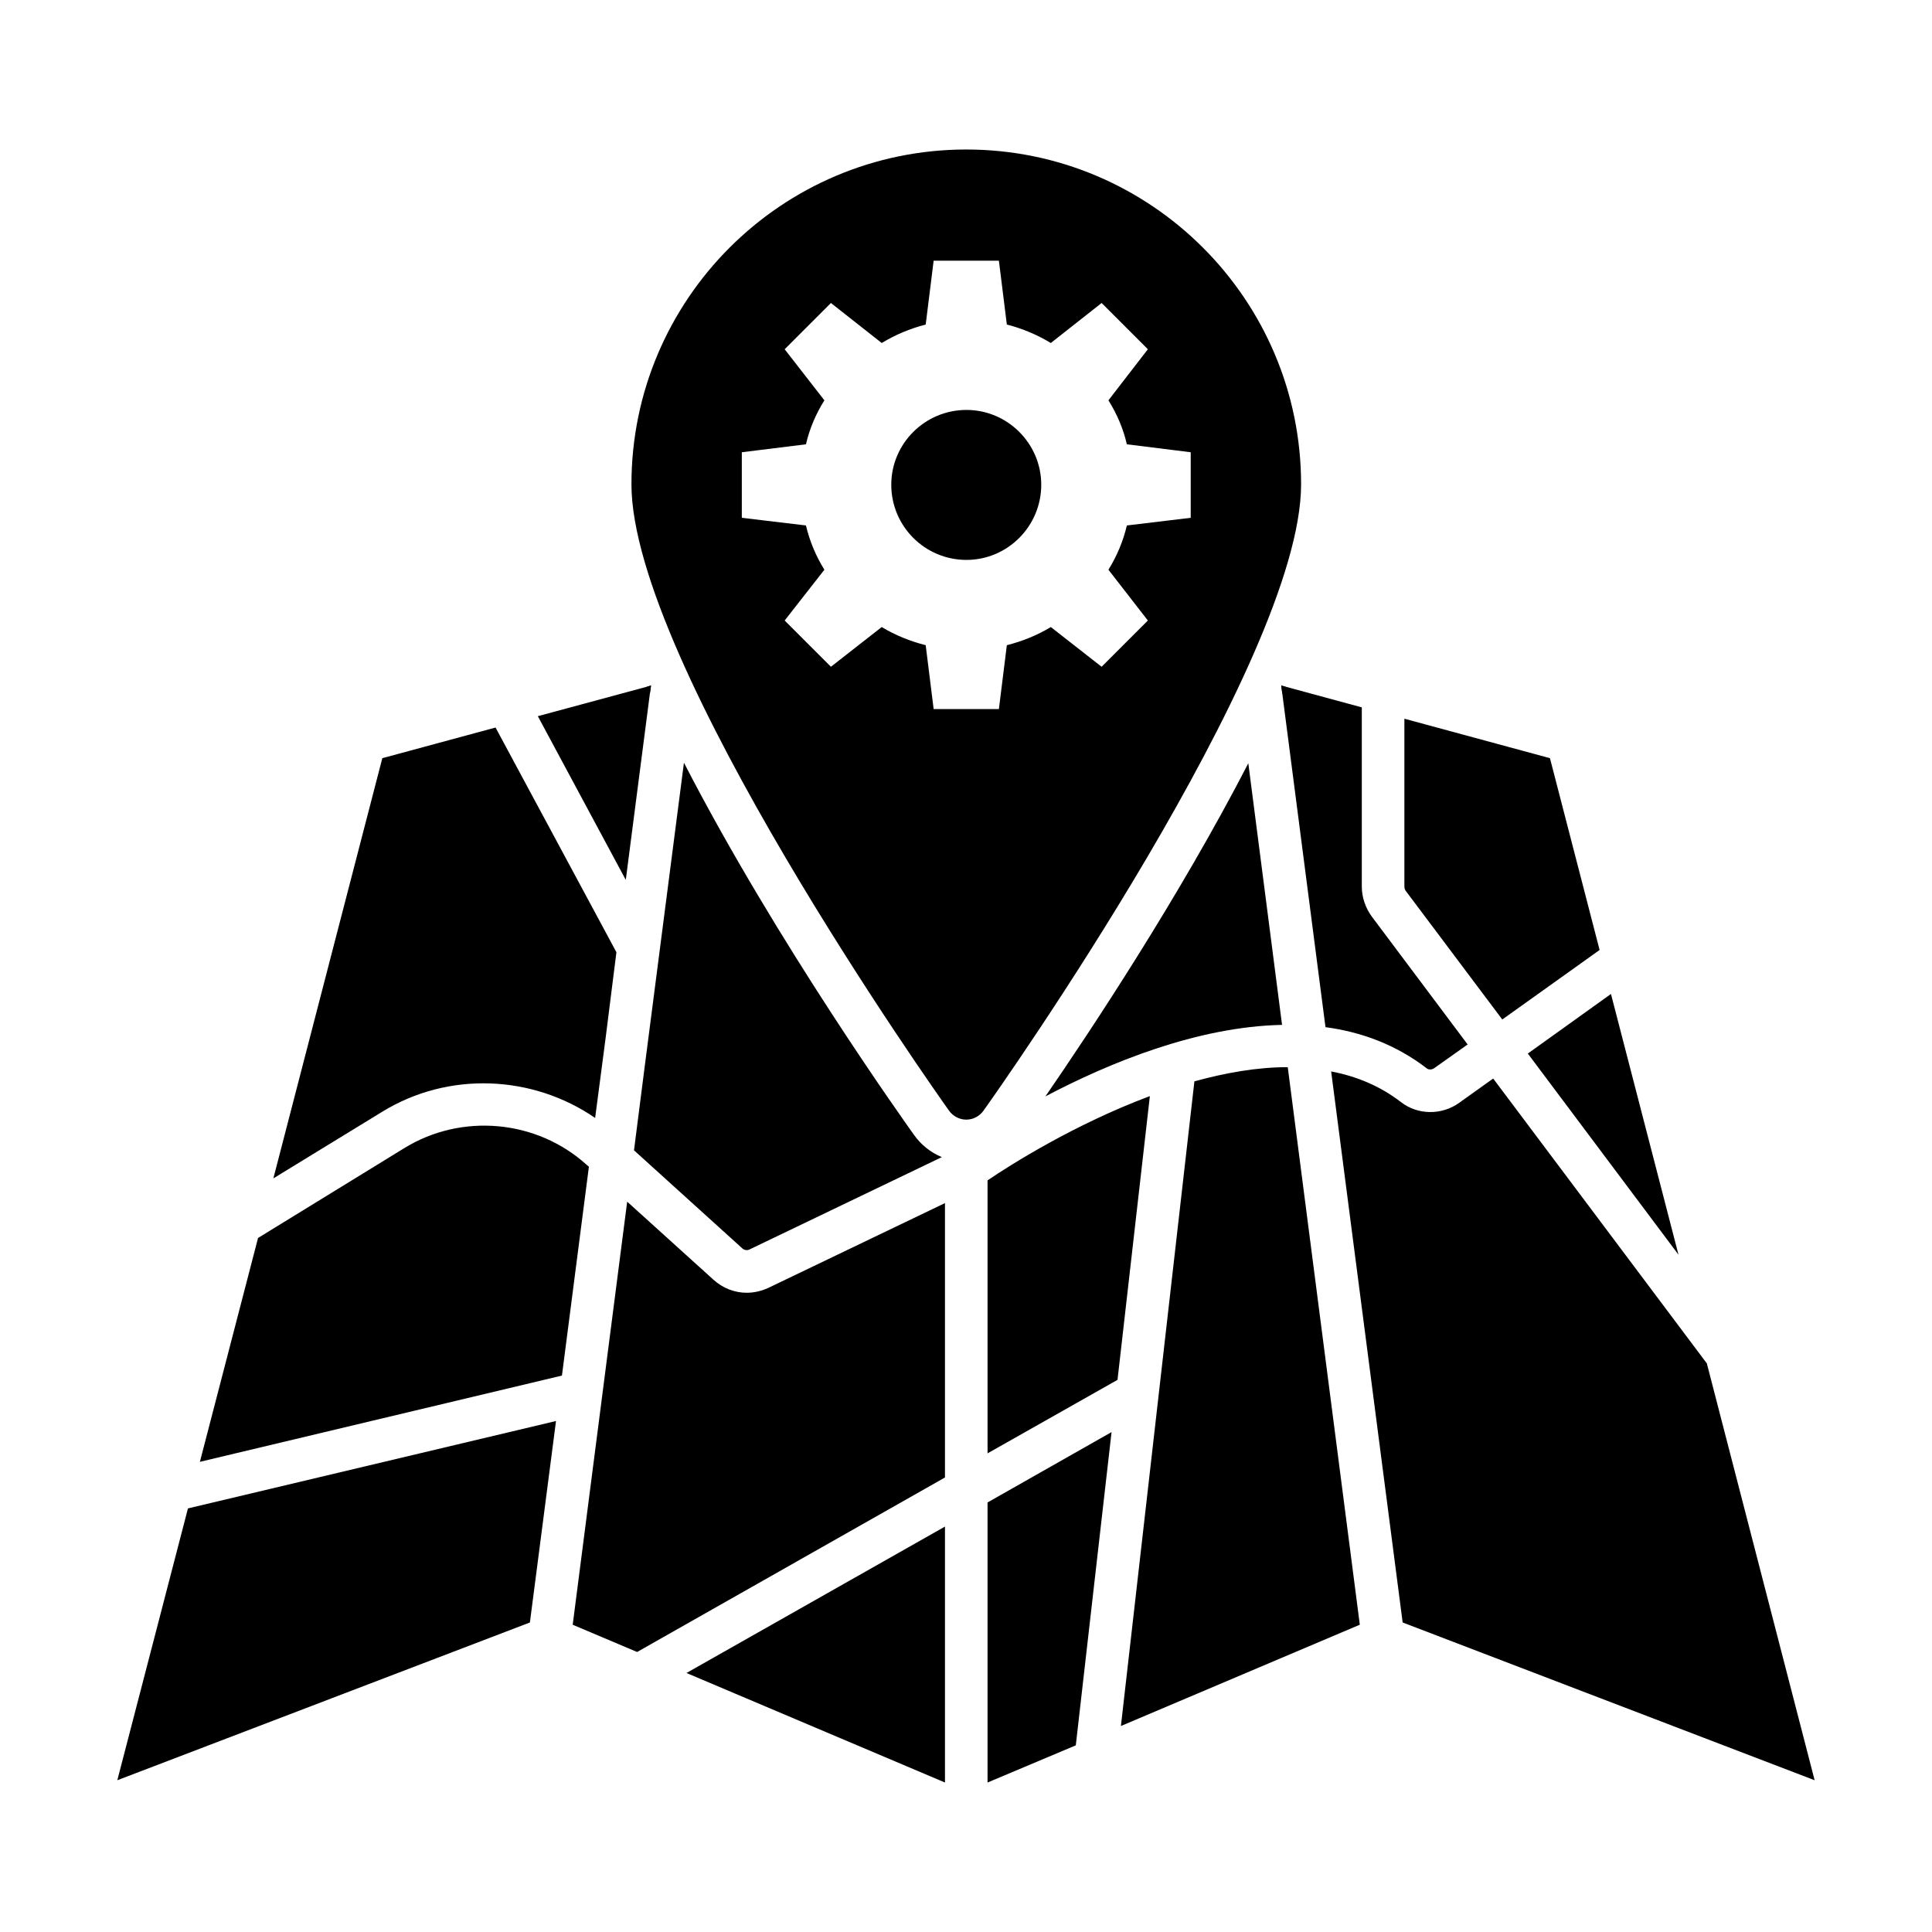 <?xml version="1.0" encoding="UTF-8"?>
<!-- Uploaded to: SVG Repo, www.svgrepo.com, Generator: SVG Repo Mixer Tools -->
<svg fill="#000000" width="800px" height="800px" version="1.1" viewBox="144 144 512 512" xmlns="http://www.w3.org/2000/svg">
 <g>
  <path d="m570.92 407.41-22.031 15.793 39.93 53.312zm-16.168-62.488-38.574-10.453v44.516c0 0.375 0.152 0.828 0.375 1.129l25.566 34.062 25.793-18.422zm-149.04 111.89v72.34l34.441-19.477 8.574-75.195c-19.934 7.445-36.926 18.195-43.016 22.332zm79.555-30.004c-8.121 0-16.543 1.504-24.738 3.762l-19.477 170.84 63.312-26.844zm22.258-39.93c-1.656-2.254-2.633-5.113-2.633-7.894v-47.523l-20.227-5.488-1.129-0.301 0.301 2.254 11.43 88.281c9.551 1.277 18.723 4.66 26.918 10.977 0.527 0.375 1.355 0.301 1.957-0.148l8.797-6.242zm-32.711-40.605c-18.348 35.566-41.961 71.137-53.766 88.281 16.844-8.875 40.23-18.5 62.711-18.949zm-88.578 98.508c-2.18-3.082-36.395-50.906-60.984-98.656l-10.527 81.512-2.707 21.207 28.648 25.941c0.527 0.527 1.352 0.676 2.031 0.301l50.906-24.438c-2.93-1.203-5.488-3.234-7.367-5.867zm-86.777 7.894c-13.234-11.957-33.086-13.762-48.273-4.438l-38.801 23.836-15.414 59.328 95.949-22.859 7.144-55.344zm16.02-126.7-28.949 7.82 23.309 43.387 6.391-49.402 0.301-2.106zm-40.156 10.828-30.004 8.121-28.875 111.36 28.875-17.672c17.52-10.754 39.777-9.773 56.398 1.652l2.781-21.207 2.859-22.707zm-81.512 206.94-18.723 72.039 109.34-41.809 6.918-53.391zm153.77-58.426c-1.805 0.828-3.762 1.277-5.715 1.277-3.156 0-6.316-1.203-8.797-3.461l-22.859-20.68-14.438 112.12 17.07 7.219 81.586-46.246v-72.715zm-21.656 102.04 68.504 29.027v-67.828zm79.785-45.191v74.219l23.387-9.852 9.477-83.016zm190.62-36.848-56.621-75.496-8.949 6.391c-4.66 3.383-11.055 3.309-15.492-0.152-5.562-4.285-11.805-6.844-18.5-8.121l18.949 146.03 109.18 41.809z"/>
  <path d="m315.48 325.97c0.227 0.602 0.527 1.203 0.754 1.805l0.301-2.106zm168.06-0.301 0.301 2.254c0.301-0.676 0.602-1.352 0.828-1.953z"/>
  <path d="m400.07 183.62c-48.953 0-88.73 39.777-88.73 88.73 0 47.07 80.684 161.14 84.145 165.96 1.055 1.504 2.781 2.406 4.586 2.406 1.805 0 3.535-0.902 4.586-2.406 3.461-4.812 84.145-118.88 84.145-165.96 0-48.953-39.777-88.73-88.73-88.73zm59.48 97.602-16.918 2.031c-0.977 4.137-2.633 8.121-4.887 11.73l10.453 13.461-12.258 12.258-13.461-10.527c-3.609 2.18-7.519 3.762-11.656 4.812l-2.106 16.918h-17.293l-2.106-16.918c-4.137-1.055-8.047-2.633-11.656-4.812l-13.461 10.527-12.258-12.258 10.527-13.461c-2.254-3.609-3.91-7.594-4.887-11.73l-16.996-2.031v-17.371l16.996-2.106c0.977-4.211 2.633-8.047 4.887-11.656l-10.527-13.535 12.258-12.258 13.461 10.602c3.609-2.18 7.519-3.836 11.656-4.887l2.106-16.918h17.293l2.106 16.918c4.137 1.051 8.047 2.707 11.656 4.887l13.461-10.602 12.258 12.258-10.453 13.535c2.254 3.609 3.91 7.445 4.887 11.656l16.918 2.106z"/>
  <path d="m419.94 272.46c0 11.004-8.922 19.922-19.824 19.922-11.004 0-19.922-8.922-19.922-19.922 0-10.902 8.922-19.824 19.922-19.824 10.902 0 19.824 8.918 19.824 19.824z"/>
 </g>
</svg>